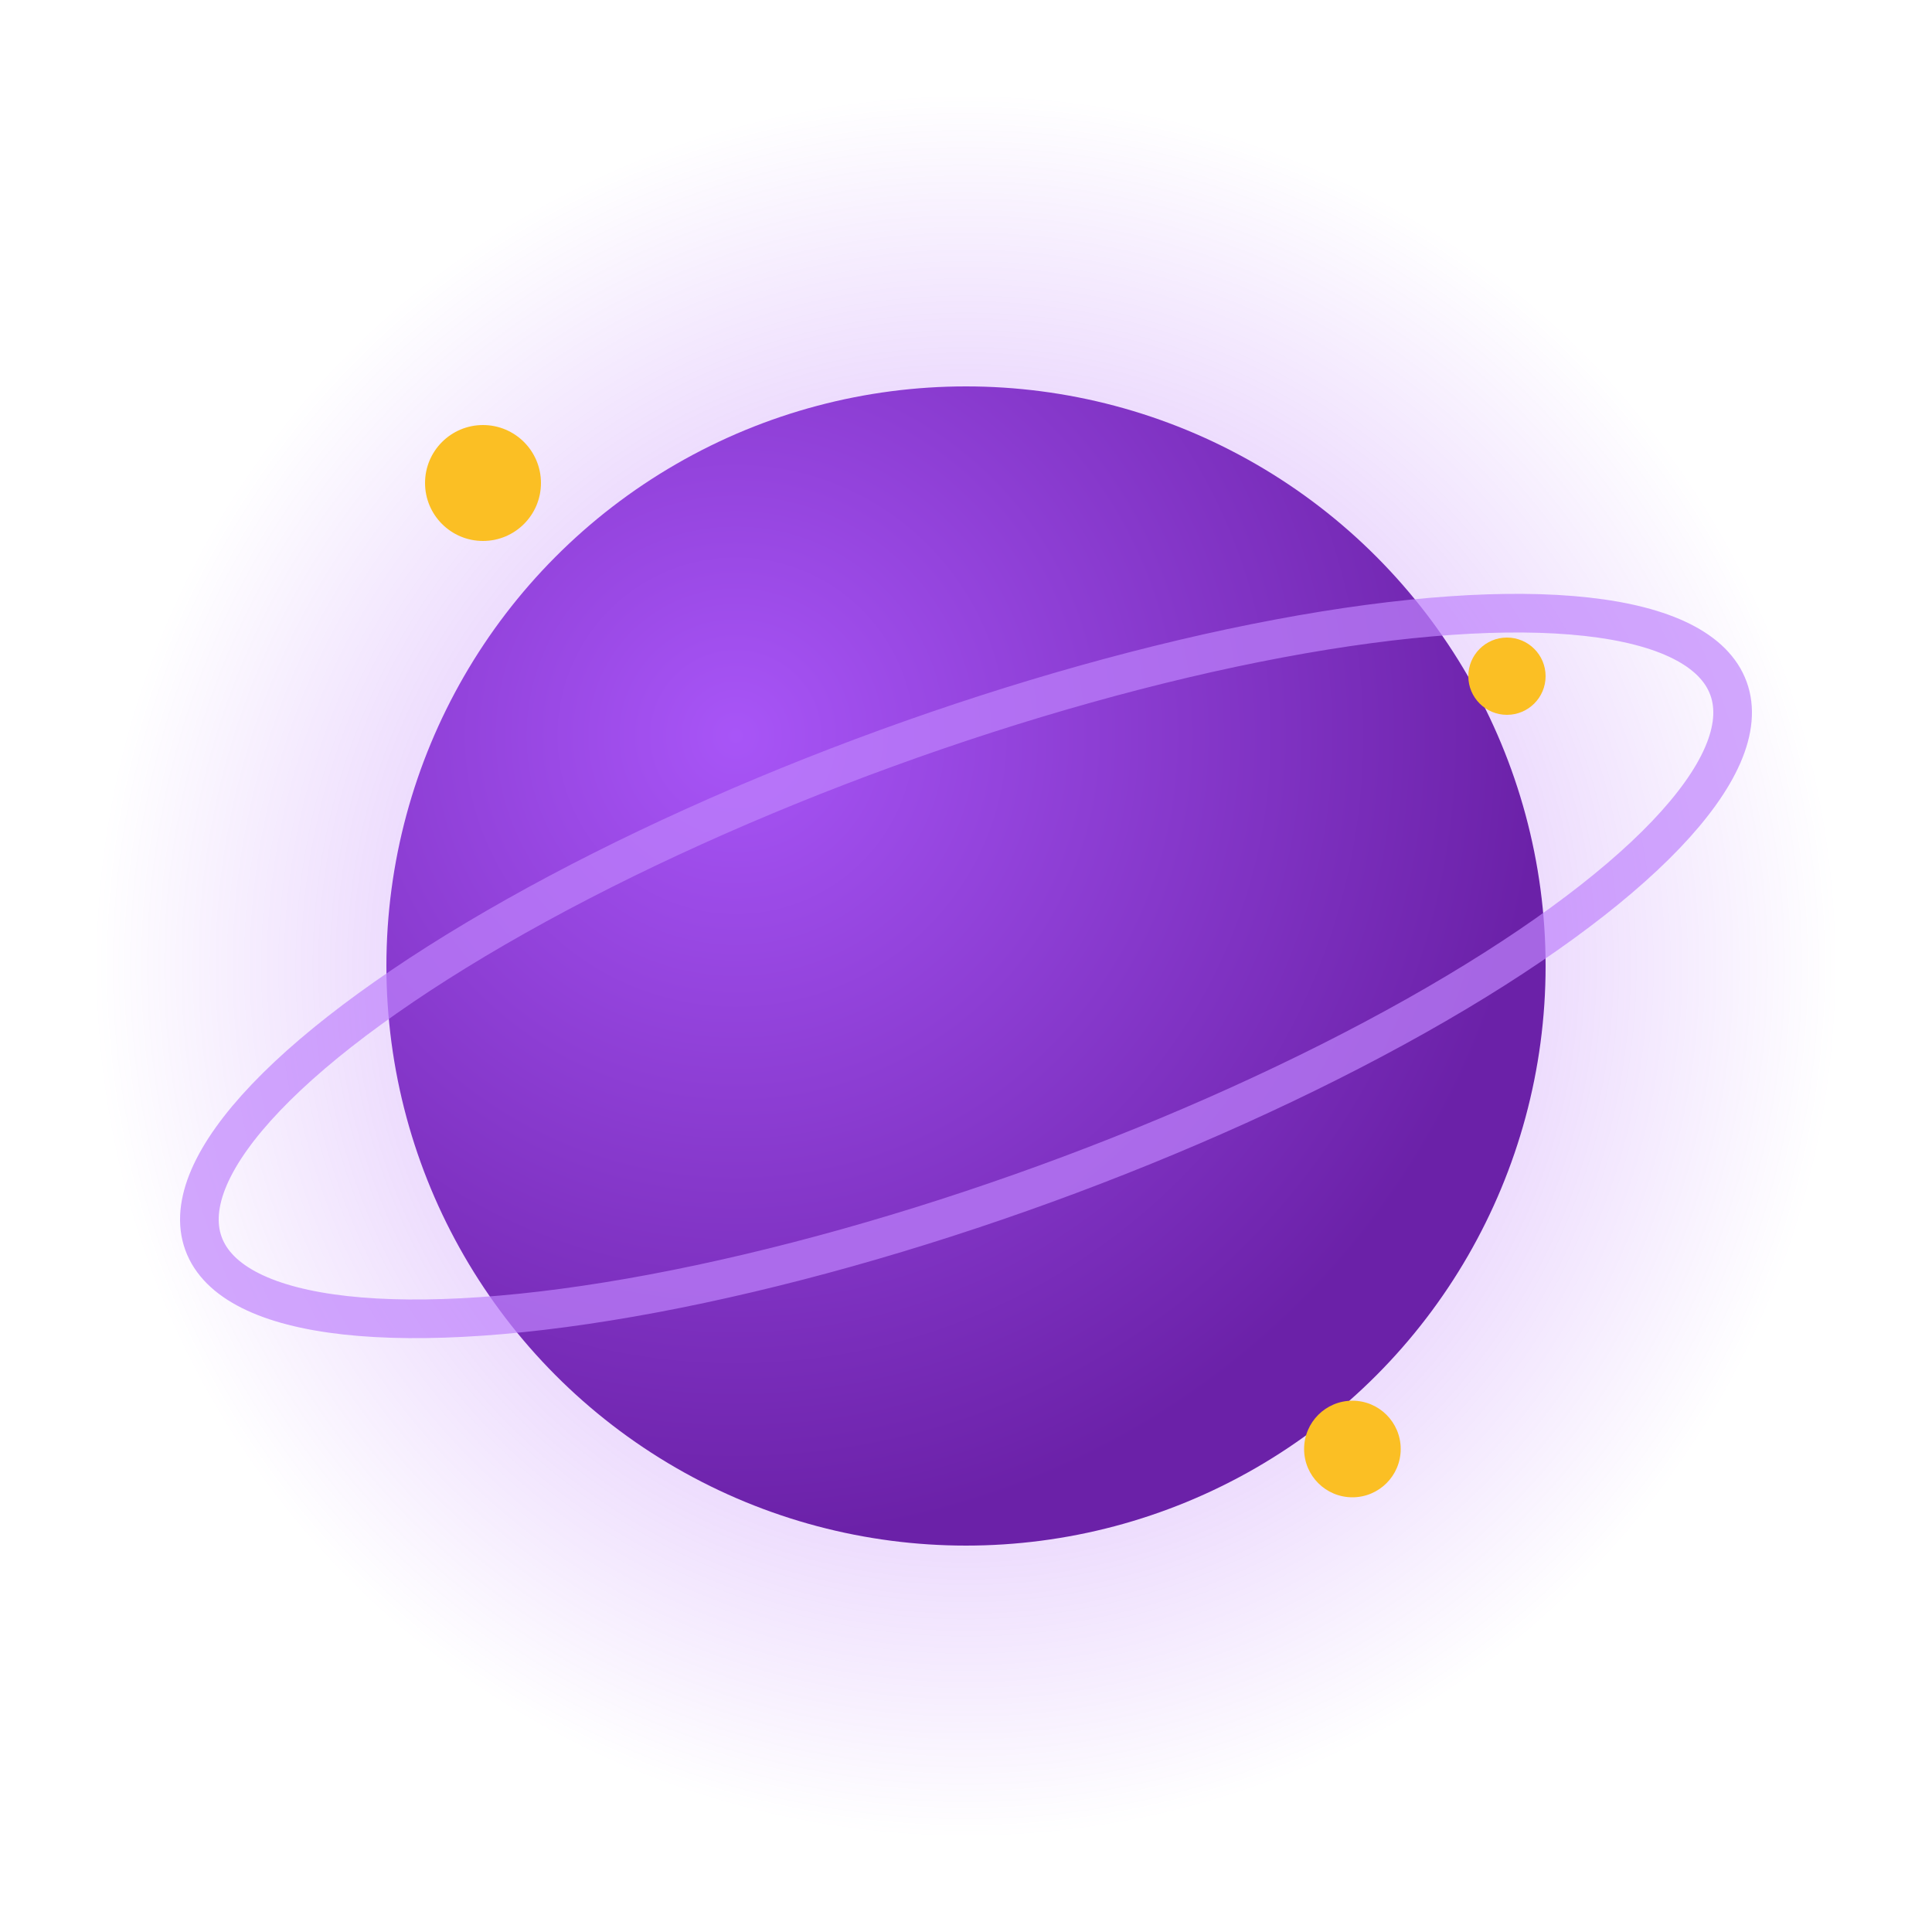 <svg xmlns="http://www.w3.org/2000/svg" viewBox="0 0 100 100">
  <defs>
    <radialGradient id="planet" cx="30%" cy="30%" r="70%">
      <stop offset="0%" stop-color="#a855f7"/>
      <stop offset="100%" stop-color="#6b21a8"/>
    </radialGradient>
    <radialGradient id="glow" cx="50%" cy="50%" r="50%">
      <stop offset="0%" stop-color="#a855f7" stop-opacity="0.6"/>
      <stop offset="100%" stop-color="#a855f7" stop-opacity="0"/>
    </radialGradient>
  </defs>
  <!-- Background glow -->
  <circle cx="50" cy="50" r="45" fill="url(#glow)"/>
  <!-- Main planet -->
  <circle cx="50" cy="50" r="30" fill="url(#planet)"/>
  <!-- Ring/orbit -->
  <ellipse cx="50" cy="50" rx="42" ry="12" fill="none" stroke="#c084fc" stroke-width="2" opacity="0.7" transform="rotate(-20 50 50)"/>
  <!-- Small ships/stars -->
  <circle cx="25" cy="25" r="3" fill="#fbbf24"/>
  <circle cx="78" cy="35" r="2" fill="#fbbf24"/>
  <circle cx="70" cy="75" r="2.5" fill="#fbbf24"/>
</svg>

